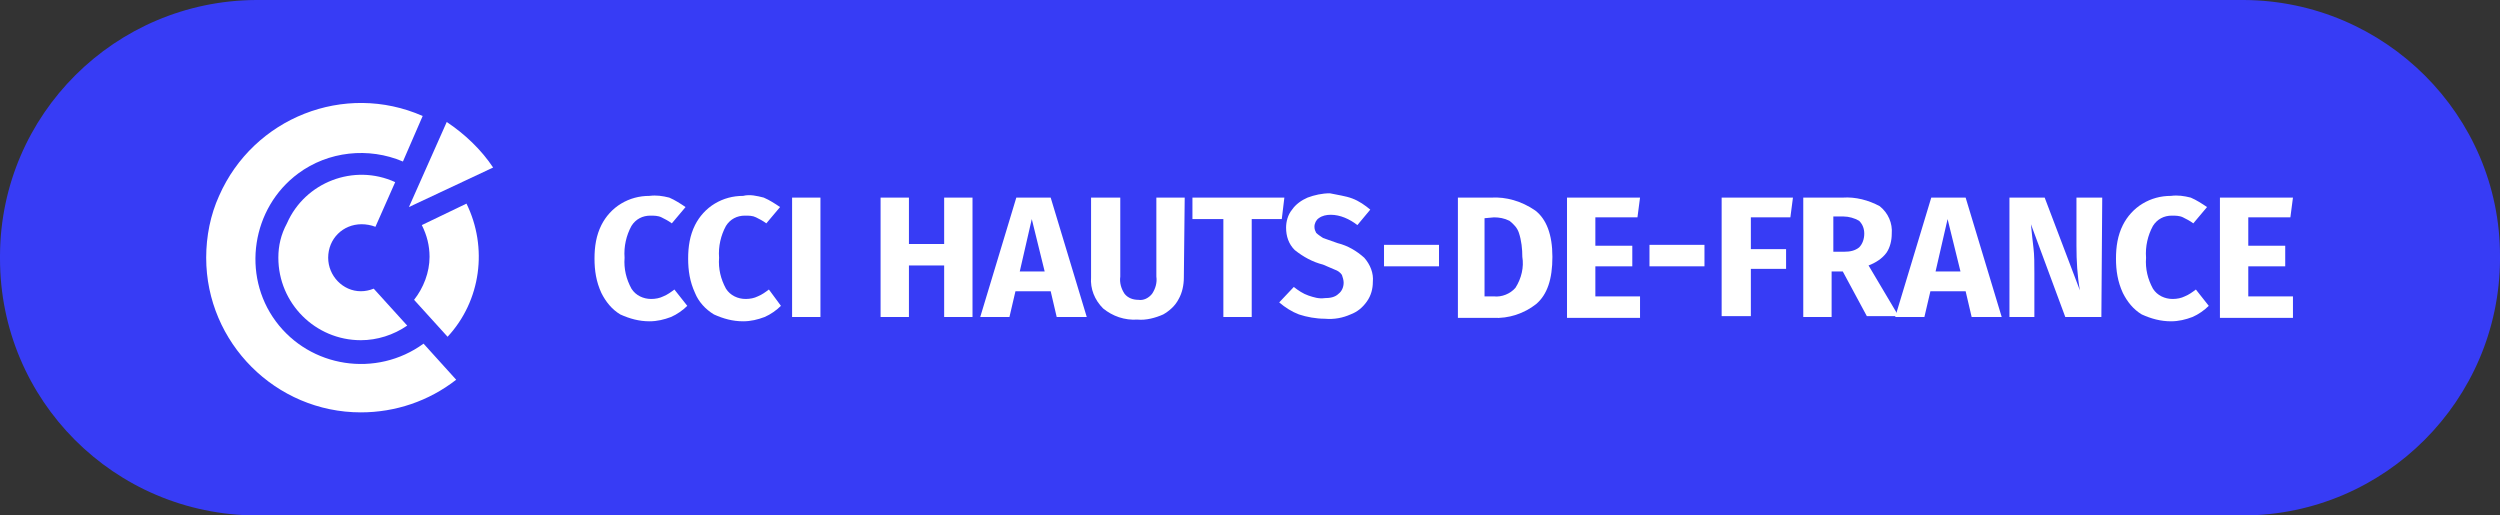 <?xml version="1.0" encoding="utf-8"?>
<!-- Generator: $$$/GeneralStr/196=Adobe Illustrator 27.6.0, SVG Export Plug-In . SVG Version: 6.00 Build 0)  -->
<svg version="1.1" id="Calque_1" xmlns="http://www.w3.org/2000/svg" xmlns:xlink="http://www.w3.org/1999/xlink" x="0px" y="0px"
	 viewBox="0 0 291 60" style="enable-background:new 0 0 291 60;" xml:space="preserve">
<rect x="0" y="0" width="291" height="60" fill="#333333" stroke="none"/>
<style type="text/css">
	.st0{fill:#373CF5;}
	.st1{fill:#FFFFFF;}
</style>
<g>
	<path class="st0" d="M261.2,60H29.8C13.3,59.9,0,46.6,0,30.1v-0.4C0.1,13.3,13.4,0.1,29.8,0h231.4c16.4,0.1,29.8,13.4,29.8,29.8
		v0.4C290.9,46.6,277.6,59.9,261.2,60"/>
	<g>
		<path class="st1" d="M24,30c0,9.9,8.1,18,18,18c4,0,7.9-1.3,11.1-3.8l-3.8-4.2c-5.5,4-13.2,2.8-17.2-2.6s-2.8-13.2,2.6-17.2
			c3.5-2.6,8.2-3.1,12.2-1.4l2.3-5.3c-9.1-4-19.7,0.2-23.7,9.3C24.5,25,24,27.5,24,30"/>
		<path class="st1" d="M32.4,30c0,5.3,4.3,9.6,9.6,9.6c1.9,0,3.8-0.6,5.4-1.7l-3.9-4.3c-0.5,0.2-1,0.3-1.5,0.3
			c-2.1,0-3.8-1.8-3.8-3.9c0-2.2,1.7-3.9,3.9-3.9c0.5,0,1.1,0.1,1.6,0.3l2.3-5.2c-4.8-2.2-10.5,0-12.6,4.8
			C32.7,27.3,32.4,28.6,32.4,30"/>
		<path class="st1" d="M49.1,26.2c0.6,1.2,0.9,2.4,0.9,3.7c0,1.8-0.7,3.6-1.8,5l3.9,4.3c3.9-4.2,4.7-10.4,2.2-15.5L49.1,26.2z"/>
		<path class="st1" d="M47.6,24.1l9.8-4.6c-1.4-2.1-3.3-3.9-5.4-5.3L47.6,24.1L47.6,24.1z"/>
		<path class="st1" d="M77.9,23c0.7,0.3,1.3,0.7,1.9,1.1l-1.6,1.9c-0.4-0.3-0.8-0.5-1.2-0.7c-0.4-0.2-0.9-0.2-1.3-0.2
			c-0.9,0-1.7,0.4-2.2,1.2c-0.6,1.1-0.9,2.4-0.8,3.7c-0.1,1.3,0.2,2.5,0.8,3.6c0.5,0.8,1.4,1.2,2.3,1.2c0.5,0,1-0.1,1.4-0.3
			c0.5-0.2,0.9-0.5,1.3-0.8l1.5,1.9c-0.5,0.5-1.2,1-1.9,1.3c-0.8,0.3-1.6,0.5-2.5,0.5c-1.2,0-2.3-0.3-3.4-0.8
			c-1-0.6-1.7-1.5-2.2-2.5c-0.6-1.3-0.8-2.6-0.8-4c0-1.4,0.2-2.7,0.8-3.9c0.5-1,1.3-1.9,2.3-2.5c1-0.6,2.1-0.9,3.3-0.9
			C76.4,22.7,77.1,22.8,77.9,23z"/>
		<path class="st1" d="M88.9,23c0.7,0.3,1.3,0.7,1.9,1.1l-1.6,1.9c-0.4-0.3-0.8-0.5-1.2-0.7c-0.4-0.2-0.8-0.2-1.3-0.2
			c-0.9,0-1.7,0.4-2.2,1.2c-0.6,1.1-0.9,2.4-0.8,3.7c-0.1,1.3,0.2,2.5,0.8,3.6c0.5,0.8,1.4,1.2,2.3,1.2c0.5,0,1-0.1,1.4-0.3
			c0.5-0.2,0.9-0.5,1.3-0.8l1.4,1.9c-0.5,0.5-1.2,1-1.9,1.3c-0.8,0.3-1.6,0.5-2.5,0.5c-1.2,0-2.3-0.3-3.4-0.8
			c-1-0.6-1.8-1.5-2.2-2.5c-0.6-1.3-0.8-2.6-0.8-4c0-1.4,0.2-2.7,0.8-3.9c0.5-1,1.3-1.9,2.3-2.5c1-0.6,2.1-0.9,3.3-0.9
			C87.3,22.6,88.1,22.8,88.9,23z"/>
		<path class="st1" d="M95.5,23v13.9h-3.3V23H95.5z"/>
		<path class="st1" d="M109.9,36.9v-6h-4.1v6h-3.3V23h3.3v5.4h4.1V23h3.3v13.9H109.9z"/>
		<path class="st1" d="M123,36.9l-0.7-3h-4.1l-0.7,3h-3.4l4.2-13.9h4l4.2,13.9H123z M118.7,31.6h2.9l-1.5-6.1L118.7,31.6z"/>
		<path class="st1" d="M137.8,32.3c0,0.9-0.2,1.8-0.6,2.5c-0.4,0.8-1.1,1.4-1.8,1.8c-0.9,0.4-2,0.7-3,0.6c-1.5,0.1-2.9-0.4-4-1.3
			c-1-1-1.5-2.3-1.4-3.6V23h3.4v9.2c-0.1,0.7,0.1,1.4,0.5,2c0.4,0.5,1,0.7,1.6,0.7c0.6,0.1,1.2-0.2,1.6-0.7c0.4-0.6,0.6-1.3,0.5-2
			V23h3.3L137.8,32.3L137.8,32.3z"/>
		<path class="st1" d="M149.5,23l-0.3,2.5h-3.5v11.4h-3.3V25.5h-3.6V23H149.5z"/>
		<path class="st1" d="M157.4,23.1c0.8,0.3,1.5,0.8,2.1,1.3l-1.5,1.8c-0.9-0.7-2-1.2-3.1-1.2c-0.5,0-1,0.1-1.4,0.4
			c-0.3,0.2-0.5,0.6-0.5,1c0,0.3,0.1,0.5,0.2,0.7c0.2,0.2,0.5,0.4,0.8,0.6c0.6,0.2,1.1,0.4,1.7,0.6c1.2,0.3,2.2,0.9,3.1,1.7
			c0.7,0.8,1.1,1.8,1,2.8c0,0.8-0.2,1.6-0.7,2.3c-0.5,0.7-1.1,1.2-1.9,1.5c-0.9,0.4-1.9,0.6-3,0.5c-1,0-2.1-0.2-3-0.5
			c-0.8-0.3-1.6-0.8-2.3-1.4l1.7-1.8c0.5,0.4,1.1,0.8,1.7,1c0.6,0.2,1.2,0.4,1.9,0.3c0.6,0,1.2-0.1,1.6-0.5c0.4-0.3,0.6-0.8,0.6-1.3
			c0-0.3-0.1-0.6-0.2-0.9c-0.2-0.3-0.5-0.5-0.8-0.6c-0.5-0.2-0.9-0.4-1.4-0.6c-1.2-0.3-2.3-0.9-3.3-1.7c-0.7-0.7-1-1.6-1-2.6
			c0-0.7,0.2-1.5,0.7-2.1c0.4-0.6,1.1-1.1,1.8-1.4c0.8-0.3,1.7-0.5,2.6-0.5C155.7,22.7,156.6,22.8,157.4,23.1L157.4,23.1z"/>
		<path class="st1" d="M161.1,31v-2.5h6.4V31L161.1,31z"/>
		<path class="st1" d="M178.7,24.5c1.3,1,2,2.8,2,5.4s-0.6,4.4-1.9,5.5c-1.4,1.1-3.2,1.7-5,1.6h-4.1V23h3.9
			C175.3,22.9,177.1,23.4,178.7,24.5L178.7,24.5z M172.8,25.4v9.1h1.1c0.9,0.1,1.9-0.3,2.5-1c0.7-1.1,1-2.4,0.8-3.6
			c0-0.9-0.1-1.9-0.4-2.8c-0.2-0.6-0.6-1-1.1-1.4c-0.6-0.3-1.2-0.4-1.8-0.4L172.8,25.4L172.8,25.4z"/>
		<path class="st1" d="M190.9,23l-0.3,2.3h-4.9v3.3h4.3V31h-4.3v3.5h5.2V37h-8.5V23H190.9z"/>
		<path class="st1" d="M192,31v-2.5h6.4V31L192,31z"/>
		<path class="st1" d="M200.4,36.9V23h8.3l-0.3,2.3h-4.6v3.7h4.1v2.3h-4.1v5.5H200.4z"/>
		<path class="st1" d="M214.5,31.6h-1.3v5.3h-3.3V23h4.6c1.5-0.1,3,0.3,4.3,1c1,0.8,1.5,2,1.4,3.2c0,0.8-0.2,1.6-0.6,2.2
			c-0.5,0.7-1.3,1.2-2.1,1.5l3.5,5.9h-3.7L214.5,31.6z M213.3,29.3h1.4c0.6,0,1.2-0.1,1.7-0.5c0.4-0.4,0.6-1,0.6-1.6
			c0-0.6-0.2-1.1-0.6-1.5c-0.5-0.3-1.2-0.5-1.8-0.5h-1.2V29.3z"/>
		<path class="st1" d="M229.5,36.9l-0.7-3h-4.1l-0.7,3h-3.4l4.2-13.9h4l4.2,13.9H229.5z M225.3,31.6h2.9l-1.5-6.1L225.3,31.6z"/>
		<path class="st1" d="M244.6,36.9h-4.2l-4-10.8c0.1,1,0.2,2,0.3,2.8c0.1,0.8,0.1,1.8,0.1,2.9v5.1h-2.9V23h4.1l4.1,10.8
			c-0.3-1.7-0.4-3.4-0.4-5.2V23h3L244.6,36.9L244.6,36.9z"/>
		<path class="st1" d="M255,23c0.7,0.3,1.3,0.7,1.9,1.1l-1.6,1.9c-0.4-0.3-0.8-0.5-1.2-0.7c-0.4-0.2-0.9-0.2-1.3-0.2
			c-0.9,0-1.7,0.4-2.2,1.2c-0.6,1.1-0.9,2.4-0.8,3.7c-0.1,1.3,0.2,2.5,0.8,3.6c0.5,0.8,1.4,1.2,2.3,1.2c0.5,0,1-0.1,1.4-0.3
			c0.5-0.2,0.9-0.5,1.3-0.8l1.5,1.9c-0.5,0.5-1.2,1-1.9,1.3c-0.8,0.3-1.6,0.5-2.5,0.5c-1.2,0-2.3-0.3-3.4-0.8
			c-1-0.6-1.7-1.5-2.2-2.5c-0.6-1.3-0.8-2.6-0.8-4c0-1.4,0.2-2.7,0.8-3.9c0.5-1,1.3-1.9,2.3-2.5c1-0.6,2.1-0.9,3.3-0.9
			C253.5,22.7,254.2,22.8,255,23L255,23z"/>
		<path class="st1" d="M266.9,23l-0.3,2.3h-4.9v3.3h4.3V31h-4.3v3.5h5.2V37h-8.5V23H266.9z"/>
	</g>
</g>
</svg>
